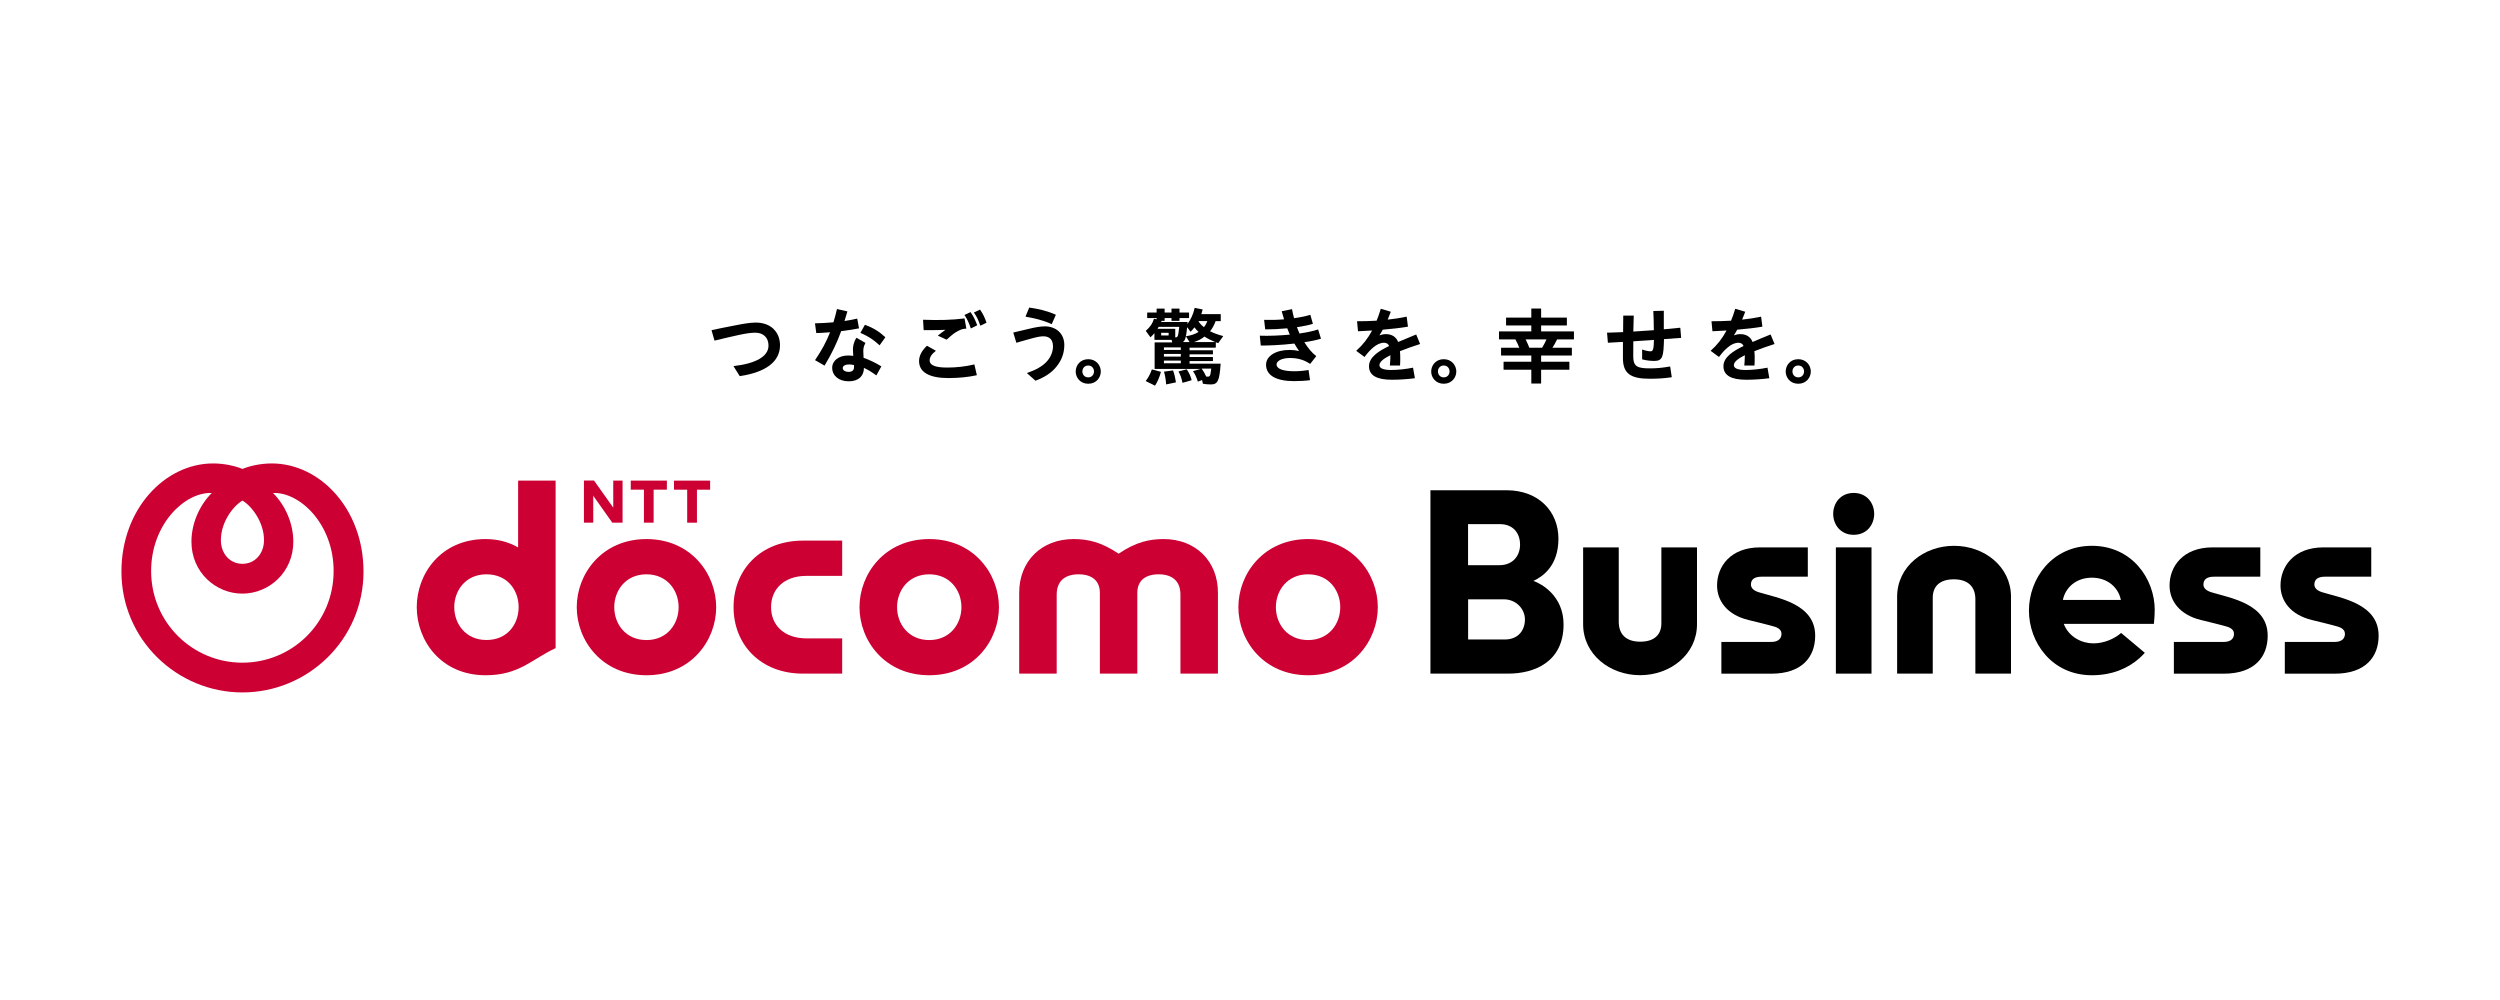 <?xml version="1.0" encoding="UTF-8"?> <svg xmlns="http://www.w3.org/2000/svg" id="_レイヤー_1" data-name="レイヤー 1" viewBox="0 0 400 160"><defs><style> .cls-1, .cls-2 { fill: #c03; } .cls-2 { fill-rule: evenodd; } </style></defs><path d="M287.72,57.47c-1.29,0-2.01,1-2.01,1.97s.73,1.96,2.01,1.96,2.01-1,2.01-1.96-.73-1.97-2.01-1.97ZM287.72,60.38c-.6,0-.93-.47-.93-.95s.33-.95.93-.95.93.47.93.95-.33.95-.93.95Z"></path><path d="M123.76,52.62c-.7-.66-1.68-1.01-2.85-1.01-.94,0-2.18.23-3.28.45-1.42.27-2.61.51-3.76.76,0,0-.01,0-.02.01,0,0,0,.01,0,.02l.46,1.62s.02.02.03.02h.03c1.15-.28,2.34-.57,3.68-.86,1.11-.24,2.01-.4,2.78-.4,1.32,0,2.13.79,2.13,2.07,0,1.7-1.98,2.86-5.56,3.27,0,0-.02,0-.02.02s0,.02,0,.03l.97,1.55s.01.01.02.01c0,0,0,0,0,0,4.21-.63,6.43-2.34,6.43-4.94,0-1.06-.36-1.96-1.04-2.6Z"></path><path d="M140.71,55.24s.01,0,.02,0h0s.01,0,.02-.01l.89-1.24s0-.03,0-.04c-.93-.88-1.9-1.48-3.23-1.98-.01,0-.03,0-.03.01l-.7,1.25s0,.01,0,.02c0,0,0,.01.01.02,1.23.53,2.02,1.04,3.03,1.97Z"></path><path d="M138.17,57.26c-.02-.35-.04-.74-.04-1.08,0-.41.05-.75.33-1.29,0-.01,0-.03-.01-.04l-1.39-.79s-.03,0-.04,0c-.48.74-.55,1.48-.55,1.86,0,.25.03.65.05,1.02-.33-.04-.6-.06-.85-.06-1.46,0-2.52.83-2.52,1.97,0,1.27,1.08,2.16,2.64,2.16s2.44-.84,2.44-2.15h0c.64.29,1.3.7,1.96,1.19,0,0,.01,0,.02,0,0,0,.01,0,.02-.01l.77-1.39s0-.03,0-.04c-.86-.54-1.86-1.02-2.82-1.36ZM136.64,58.41v.38c0,.45-.32.71-.85.71-.56,0-.95-.25-.95-.61s.41-.58,1.02-.58c.24,0,.49.03.78.1Z"></path><path d="M137.42,52.55s.02-.02.02-.03l-.28-1.52s0-.01-.01-.02c0,0-.01,0-.02,0-.58.14-1.27.27-2.01.38.16-.49.31-.99.46-1.51,0,0,0-.01,0-.02s0-.01-.02-.01l-1.62-.37s-.03,0-.03.02c-.17.73-.35,1.42-.56,2.1-.98.09-2.03.14-2.93.16,0,0-.02,0-.02,0s0,.01,0,.02l.2,1.52s.01.02.03.02c.52-.01,1.23-.05,2.18-.13-.58,1.49-1.34,2.9-2.39,4.44,0,0,0,.01,0,.02,0,0,0,.01.01.02l1.48.85s0,0,.01,0c0,0,.02,0,.02-.01,1.18-1.98,1.97-3.62,2.65-5.5,1.12-.14,2.15-.29,2.83-.44Z"></path><path d="M147.8,52.82c.55,0,1.98.02,3.48-.05-.44.31-.83.6-1.21.91,0,0-.01.01,0,.02,0,0,0,.02.02.02l1.35.62s0,0,.01,0c0,0,.01,0,.02,0,.84-.76,1.27-1.14,1.99-1.47.44-.21.62-.25,1.13-.29,0,0,.01,0,.02-.01,0,0,0-.01,0-.02l-.28-1.58s-.01-.02-.03-.02c0,0,0,0,0,0-1.89.24-4.05.31-6.59.21,0,0-.01,0-.02,0s0,.01,0,.02l.09,1.59s.01.03.03.03Z"></path><path d="M155.89,58.31s-.01,0-.02,0c-1.29.32-2.86.5-4.3.5-1.93,0-2.83-.37-2.83-1.15,0-.5.37-1.07.98-1.51,0,0,.01-.01.01-.02,0,0,0-.02-.01-.02l-1.39-.78s-.02,0-.03,0c-.83.79-1.25,1.61-1.25,2.44,0,1.78,1.62,2.72,4.69,2.72,1.65,0,3.21-.16,4.53-.45,0,0,.01,0,.02-.01,0,0,0-.01,0-.02l-.38-1.67s0-.01-.01-.02Z"></path><path d="M156.82,49.54s-.02-.01-.03,0l-.94.45s-.01,0-.01.02c0,0,0,.02,0,.02.43.62.7,1.15,1,2.05,0,0,0,.01.02.02,0,0,0,0,.01,0,0,0,0,0,.01,0l.95-.46s.02-.02.01-.03c-.3-.83-.54-1.37-1.02-2.05Z"></path><path d="M155.27,49.94l-.93.44s-.01,0-.01.02,0,.02,0,.02c.43.65.7,1.24.99,2.1,0,0,0,.01.02.02,0,0,0,0,.01,0,0,0,0,0,.01,0l.98-.49s.02-.02.01-.03c-.33-.84-.58-1.39-1.05-2.06,0-.01-.02-.01-.03,0Z"></path><path d="M164.11,50.67c1.33.24,2.74.53,4.14,1.19,0,0,0,0,.01,0,0,0,0,0,0,0,0,0,.01,0,.02-.01l.65-1.46s0-.01,0-.02c0,0,0-.01-.01-.02-1.45-.64-2.74-.92-4.22-1.14-.01,0-.02,0-.03.02l-.58,1.4s0,.02,0,.02c0,0,.01.01.02.01Z"></path><path d="M167.15,52.22c-.64,0-1.46.13-2.6.41-.7.18-1.71.42-2.4.57,0,0-.01,0-.02.01s0,.01,0,.02l.48,1.59s.02.02.03.02c.19-.05.41-.12.64-.19.59-.17,1.26-.37,1.78-.5,1.08-.29,1.49-.34,1.9-.34.57,0,1.52.21,1.52,1.6,0,.86-.37,1.76-1.03,2.47-.69.73-1.68,1.3-3.1,1.79,0,0-.02.01-.02.02s0,.02,0,.03l1.34,1.19s.01,0,.02,0c0,0,0,0,0,0,1.48-.56,2.54-1.26,3.32-2.22.86-1.04,1.28-2.19,1.28-3.5,0-1.78-1.27-2.98-3.17-2.98Z"></path><path d="M185.72,59.49l-1.4-.38s-.03,0-.03.02c-.23.67-.57,1.31-.96,1.81,0,0,0,.01,0,.02s0,.01.01.02l1.44.72s0,0,.01,0c0,0,.02,0,.02-.01.37-.55.69-1.28.93-2.15,0,0,0-.01,0-.02,0,0,0-.01-.02-.01Z"></path><path d="M187.66,59.27l-1.39.19s-.01,0-.02.01c0,0,0,.01,0,.02.18.66.29,1.35.33,1.99,0,0,0,.02.01.02,0,0,.01,0,.02,0,0,0,0,0,0,0l1.52-.32s.02-.02.02-.03c-.12-.76-.26-1.33-.46-1.87,0-.01-.01-.02-.03-.02Z"></path><path d="M194.5,55.58s.03-.01.03-.03v-.79c.12.05.24.09.36.14.01,0,.02,0,.03,0l.78-1.1s0-.02,0-.02,0-.01-.02-.02c-.78-.2-1.53-.48-2.07-.76.37-.45.65-.97.89-1.62h.79s.03-.01.03-.03v-1.06s-.01-.03-.03-.03h-3.08c.05-.16.17-.56.21-.72,0,0,0-.01,0-.02,0,0-.01-.01-.02-.01l-1.23-.25s-.03,0-.03.02c-.2.95-.62,1.88-1.16,2.57l.03-.31s0-.02,0-.02c0,0-.01,0-.02,0h-4.21c.03-.06.06-.13.07-.18h.46s.03-.01.03-.03v-.42h1.1v.42s.01.03.03.03h1.22s.03-.01.03-.03v-.42h1.5s.03-.01.03-.03v-.82s-.01-.03-.03-.03h-1.5v-.6s-.01-.03-.03-.03h-1.22s-.03.01-.03.03v.6h-1.1v-.6s-.01-.03-.03-.03h-1.22s-.03.01-.03.03v.6h-1.48s-.03.01-.03.03v.82s.01.03.03.03h1.48v.19l-.41-.07s-.03,0-.03.02c-.17.66-.6,1.3-1.28,1.89-.01,0-.01.02,0,.04l.71.98s.01.01.02.01c0,0,.01,0,.02,0,.21-.19.44-.43.62-.64v1.04s.01.03.03.03h2.72l.1.4h-2.79s-.03.01-.03.03v4.19s.01.03.03.03h7.33l-1.19.34s-.02,0-.02.02c0,0,0,.02,0,.02.29.4.54.93.76,1.62,0,0,0,.01.01.02s.01,0,.02,0l.65-.24.13.57s.01.02.02.02c.37.07.82.11,1.26.11,1.1,0,1.38-.59,1.56-3.3,0,0,0-.01,0-.02,0,0-.01,0-.02,0h-4.95v-.42h3.71s.03-.01.03-.03v-.59s-.01-.03-.03-.03h-3.71v-.43h3.71s.03-.01.03-.03v-.59s-.01-.03-.03-.03h-3.71v-.41h4.15ZM193.22,60.26c-.08,0-.14,0-.23-.01-.25-.56-.44-.88-.73-1.27h1.54c-.15,1.21-.2,1.28-.58,1.28ZM186.98,53.25v.42h-1.19v-.42h1.19ZM191.74,51.37h1.43c-.13.37-.31.69-.54.97-.36-.26-.73-.66-.89-.97ZM189.76,53.83l.57.9h-1.08c.39-.24.54-.77.69-2.38l.53.7s.01.01.02.01c0,0,.02,0,.02,0,.21-.19.41-.42.6-.68.19.25.43.52.66.73-.55.35-1.21.57-2,.68,0,0-.02,0-.02.02,0,0,0,.02,0,.03ZM185.39,52.3h3.29c-.1.92-.16,1.22-.21,1.38-.08.23-.18.29-.33.3h-.1v-1.34s-.01-.03-.03-.03h-2.81c.07-.11.15-.24.19-.32ZM188.93,57.7v.42h-2.7v-.42h2.7ZM186.23,55.99v-.41h2.7v.41h-2.7ZM186.23,57.06v-.43h2.7v.43h-2.7ZM191.04,54.73c.66-.21,1.25-.52,1.67-.88.45.3,1.07.61,1.73.88h-3.4Z"></path><path d="M189.87,59.09l-1.28.33s-.01,0-.02.02c0,0,0,.02,0,.02.29.51.51,1.14.62,1.77,0,0,0,.01.01.02,0,0,0,0,.01,0,0,0,0,0,0,0l1.43-.41s.02-.02.02-.03c-.16-.62-.4-1.15-.77-1.7,0,0-.02-.02-.03-.01Z"></path><path d="M210.85,52.75s0-.01-.01-.02c0,0-.01,0-.02,0-.69.24-1.67.45-2.91.63-.16-.37-.29-.7-.4-1.01,1.09-.16,1.92-.34,2.53-.53.01,0,.02-.02.02-.03l-.4-1.4s0-.01-.01-.02c0,0-.01,0-.02,0-.67.22-1.57.4-2.58.54-.15-.54-.25-1-.32-1.42,0,0,0-.01-.01-.02,0,0-.01,0-.02,0l-1.6.32s-.01,0-.02.01c0,0,0,.01,0,.02.04.14.08.29.12.43.08.29.16.57.25.84-1,.09-2.1.12-3.17.09h0s-.01,0-.02,0c0,0,0,.01,0,.02l.17,1.48s.01.02.03.02c.96.01,2.21-.05,3.5-.17.13.36.27.7.41,1.01-1.71.16-3.36.22-4.78.17,0,0-.02,0-.02,0,0,0,0,.01,0,.02l.15,1.54s.01.02.03.02h0c1.04,0,3.12-.06,5.35-.32.27.47.5.84.75,1.19-.5-.11-1-.17-1.52-.17-2.22,0-3.76.98-3.76,2.37,0,1.69,1.59,2.62,4.49,2.62.71,0,1.81-.05,2.52-.15,0,0,.01,0,.02-.01,0,0,0-.01,0-.02l-.23-1.58s0-.01-.01-.02c0,0-.01,0-.02,0-.63.12-1.53.2-2.23.2-1.84,0-2.86-.39-2.86-1.09,0-.51.74-1.03,2.14-1.03.61,0,1.16.07,1.69.22.57.16.98.36,1.52.71.01,0,.03,0,.04,0l.95-1.21s0-.01,0-.02,0-.01-.01-.02c-.64-.48-1.29-1.24-1.88-2.21,1.06-.15,1.94-.34,2.63-.55,0,0,.01,0,.02-.01,0,0,0-.01,0-.02l-.45-1.46Z"></path><path d="M251.8,53.02h-5.22v-.95h4.09s.03-.01.03-.03v-1.19s-.01-.03-.03-.03h-4.09v-1.43s-.01-.03-.03-.03h-1.51s-.03.01-.03.03v1.43h-4.01s-.03.01-.03.03v1.19s.01.03.03.03h4.01v.95h-5.14s-.03.01-.03.03v1.22s.01.03.03.03h2.59c.29.53.42.82.63,1.34h-2.89s-.03.01-.03.03v1.19s.01.03.03.03h4.81v.99h-4.41s-.03.01-.03.03v1.22s.01.03.03.03h4.41v2.17s.01.03.03.03h1.51s.03-.01.03-.03v-2.17h4.49s.03-.01.03-.03v-1.22s-.01-.03-.03-.03h-4.49v-.99h4.89s.03-.01.03-.03v-1.19s-.01-.03-.03-.03h-3.09c.25-.37.48-.77.76-1.34h2.66s.03-.01.03-.03v-1.22s-.01-.03-.03-.03ZM244.11,54.3h3.33c-.18.42-.44.9-.7,1.34h-2.05c-.14-.37-.23-.6-.59-1.34Z"></path><path d="M268.78,52.46s0-.01,0-.02-.01,0-.02,0c-.76.09-1.57.16-2.55.25.01-1.07.01-2.28,0-2.95,0,0,0-.01,0-.02,0,0-.01-.01-.02,0l-1.64.04s-.01,0-.02,0,0,.01,0,.02c.05.89.08,1.94.08,3.05-1.05.08-2.17.16-3.28.22.01-.9.04-1.78.07-2.53,0,0,0-.01,0-.02s-.01,0-.02,0h-1.64s-.01-.01-.02,0c0,0,0,.01,0,.02,0,.42,0,1.24-.02,2.18v.44c-.76.03-1.49.06-2.19.08h-.36s-.01.02-.02.02,0,.01,0,.02l.13,1.56s.01.02.03.02h0c.69-.04,1.43-.08,2.2-.13h.18c0,.64,0,1.26,0,1.76,0,.34,0,.62,0,.83,0,2.4,1.15,3.3,4.25,3.3,1.35,0,2.38-.07,3.54-.24,0,0,.01,0,.02-.01,0,0,0-.01,0-.02l-.25-1.67s0-.01-.01-.02c0,0-.01,0-.02,0-1.32.22-2.15.3-3.19.3-2.02,0-2.69-.28-2.69-1.92,0-.79,0-1.6.01-2.41,1.09-.07,2.21-.14,3.3-.22-.03,1.45-.14,1.82-.53,1.82-.33,0-.81-.1-1.33-.28,0,0-.02,0-.02,0s-.01.01-.01.02v1.52s0,.02.02.03c.58.16,1.31.25,1.93.25,1.38,0,1.47-.78,1.55-3.49l2.72-.2s.01,0,.02,0c0,0,0-.01,0-.02l-.13-1.58Z"></path><path d="M283.29,53.54s-.02-.02-.03-.01c-.86.34-1.79.73-2.85,1.19-.32-.83-1-1.26-1.98-1.26-.32,0-.67.07-1.01.2.18-.29.36-.58.53-.91,1.53-.13,2.92-.29,4.01-.48.01,0,.02-.02.02-.03l-.2-1.55s0-.01-.01-.02c0,0-.01,0-.02,0-.97.21-1.99.36-3.01.47.18-.42.34-.84.49-1.24,0,0,0-.01,0-.02,0,0,0-.01-.02-.01l-1.55-.46s-.03,0-.03.02c-.23.75-.44,1.35-.66,1.88-1.01.06-2.06.09-3.11.09,0,0-.01,0-.02,0,0,0,0,.01,0,.02l.15,1.56s.02.03.03.02c.7-.03,1.45-.07,2.23-.12-.69,1.28-1.49,2.31-2.53,3.23,0,0,0,.01,0,.02s0,.02.01.02l1.28.95s.03,0,.04,0c.54-.71.83-1.04,1.36-1.49.57-.5,1.18-.77,1.73-.77.41,0,.68.17.83.52-1.6.77-3.22,1.76-3.22,3.23s1.23,2.17,3.67,2.17c1.17,0,2.5-.09,3.65-.24,0,0,.01,0,.02-.01,0,0,0-.01,0-.02l-.29-1.64s0-.01-.01-.02c0,0-.01,0-.02,0-1.06.22-2.44.37-3.44.37-1.27,0-1.91-.26-1.91-.78,0-.48.57-1,1.75-1.59v.17c0,.44-.04.99-.08,1.47,0,0,0,.01,0,.02s.01,0,.02,0h1.58s.03-.01.03-.03c.03-.44.03-.78.03-1.29,0-.34-.02-.66-.05-.98.93-.37,2.01-.76,3.2-1.14,0,0,.01,0,.02-.01s0-.01,0-.02l-.61-1.48Z"></path><path d="M231,57.47c-1.29,0-2.01,1-2.01,1.97s.73,1.96,2.01,1.96,2.01-1,2.01-1.96-.73-1.97-2.01-1.97ZM231,60.38c-.6,0-.93-.47-.93-.95s.33-.95.93-.95.93.47.93.95-.33.95-.93.95Z"></path><path d="M174.12,57.47c-1.29,0-2.01,1-2.01,1.97s.73,1.96,2.01,1.96,2.01-1,2.01-1.96-.73-1.97-2.01-1.97ZM174.11,60.38c-.6,0-.93-.47-.93-.95s.33-.95.93-.95.93.47.93.95-.33.95-.93.95Z"></path><path d="M226.58,53.54s-.02-.02-.03-.01c-.87.35-1.77.73-2.85,1.19-.32-.83-1-1.26-1.98-1.26-.32,0-.67.07-1.01.2.18-.29.36-.58.53-.91,1.53-.13,2.92-.29,4.01-.48.01,0,.02-.02.02-.03l-.2-1.55s0-.01-.01-.02c0,0-.01,0-.02,0-.97.21-1.99.36-3.01.47.18-.42.34-.84.49-1.24,0,0,0-.01,0-.02,0,0,0-.01-.02-.01l-1.55-.46s-.03,0-.03.02c-.23.75-.44,1.35-.66,1.88-1.01.06-2.06.09-3.11.09,0,0-.01,0-.02,0,0,0,0,.01,0,.02l.15,1.56s.01.02.03.02h0c.7-.03,1.45-.07,2.23-.12-.69,1.28-1.49,2.31-2.53,3.23,0,0,0,.01,0,.02s0,.02.01.02l1.28.95s.03,0,.04,0c.54-.71.83-1.04,1.36-1.49.57-.5,1.18-.77,1.73-.77.41,0,.68.17.83.52-1.6.77-3.22,1.76-3.22,3.23s1.23,2.17,3.67,2.17c1.17,0,2.5-.09,3.65-.24,0,0,.01,0,.02-.01,0,0,0-.01,0-.02l-.29-1.64s0-.01-.01-.02c0,0-.01,0-.02,0-1.06.22-2.44.37-3.44.37-1.27,0-1.91-.26-1.91-.78,0-.48.57-1,1.75-1.59v.17c0,.44-.04.99-.08,1.47,0,0,0,.01,0,.02,0,0,.01,0,.02,0h1.58s.03-.01.03-.03c.03-.44.03-.78.03-1.29,0-.34-.02-.66-.05-.98.93-.38,2.01-.76,3.2-1.14,0,0,.01,0,.02-.01s0-.01,0-.02l-.61-1.48Z"></path><rect x="293.74" y="87.58" width="5.7" height="20.2"></rect><path d="M296.59,85.57c-2.13,0-3.28-1.66-3.28-3.35s1.15-3.35,3.28-3.35,3.28,1.66,3.28,3.35-1.15,3.35-3.28,3.35Z"></path><path d="M309.24,107.78h-5.7v-12.3c0-4.81,4.25-8.15,9.11-8.15h0c4.86,0,9.11,3.34,9.11,8.15v12.3h-5.7v-11.89c0-2.14-1.3-3.2-3.44-3.2-2.26,0-3.38,1.13-3.38,2.94v12.16Z"></path><path d="M265.82,87.58h5.7v12.3c0,4.81-4.25,8.15-9.11,8.15h0c-4.86,0-9.11-3.34-9.11-8.15v-12.3h5.7v11.89c0,2.14,1.3,3.2,3.44,3.2,2.26,0,3.38-1.13,3.38-2.94v-12.16Z"></path><path d="M344.76,97.64c0-5.06-3.66-10.31-10.06-10.31s-10.07,5.28-10.07,10.36,3.64,10.34,10.07,10.35h0c3.19,0,5.76-1.08,7.61-2.73.3-.27.59-.56.86-.86l-3.79-3.18c-1.09.96-2.76,1.67-4.44,1.67-1.81,0-3.91-.98-4.74-3.12h14.42c.02-.18.13-1.18.13-2.17ZM330.06,95.99c.4-1.98,2.12-3.56,4.64-3.56s4.24,1.57,4.64,3.56h-9.27Z"></path><path d="M275.42,107.78v-5.07h7.97c1.3,0,1.65-.7,1.65-1.29,0-.37-.17-.84-1.03-1.13-.57-.19-3.73-.97-4.26-1.09-3.45-.84-5.02-3.1-5.02-5.52,0-3.03,2.13-6.1,6.88-6.1h7.64v4.69h-7.4c-1.15,0-1.7.44-1.7,1.26,0,.49.35.95,1.26,1.23,3.02.93,9.02,1.82,9.02,6.95,0,3.4-2.11,6.08-7.03,6.08h-7.97Z"></path><path d="M347.82,107.78v-5.07h7.97c1.3,0,1.65-.7,1.65-1.29,0-.37-.17-.84-1.03-1.13-.57-.19-3.73-.97-4.26-1.09-3.45-.84-5.02-3.1-5.02-5.52,0-3.03,2.13-6.1,6.88-6.1h7.64v4.69h-7.4c-1.15,0-1.7.44-1.7,1.26,0,.49.35.95,1.26,1.23,3.02.93,9.02,1.82,9.02,6.95,0,3.4-2.11,6.08-7.03,6.08h-7.97Z"></path><path d="M365.57,107.78v-5.07h7.97c1.3,0,1.65-.7,1.65-1.29,0-.37-.17-.84-1.03-1.13-.57-.19-3.73-.97-4.26-1.09-3.45-.84-5.02-3.1-5.02-5.52,0-3.03,2.13-6.1,6.88-6.1h7.64v4.69h-7.4c-1.15,0-1.7.44-1.7,1.26,0,.49.35.95,1.26,1.23,3.02.93,9.02,1.82,9.02,6.95,0,3.4-2.11,6.08-7.03,6.08h-7.97Z"></path><path d="M245.34,92.95c1.48-.69,4.01-2.4,4.01-6.76s-3.17-7.75-8.31-7.75h-12.17v29.34h12.43c4.16,0,8.87-1.83,8.87-7.88,0-4.61-3.62-6.55-4.83-6.95ZM234.9,83.86h5.07c2.24,0,3.24,1.56,3.24,3.28s-1.09,3.29-3.32,3.29h-5v-6.57ZM240.75,102.31h-5.85v-6.42h5.7c2.01,0,3.39,1.57,3.39,3.22s-.99,3.21-3.24,3.21Z"></path><path class="cls-1" d="M117.37,97.15c0,5.96,4.3,10.63,11.1,10.63h6.28v-5.64h-5.71c-3.65,0-5.67-2.17-5.67-5s2.01-5,5.67-5h5.71v-5.64h-6.28c-6.8,0-11.1,4.68-11.1,10.63Z"></path><path class="cls-1" d="M186.2,86.25c-2.3,0-4.44.46-7.22,2.34-2.78-1.87-4.92-2.34-7.22-2.34-5.11,0-8.69,3.52-8.69,8.58v12.95h6v-12.65c0-2.16,1.32-3.24,3.49-3.24,2.29,0,3.42,1.14,3.42,2.97v12.92h5.99v-12.92c0-1.83,1.13-2.97,3.42-2.97,2.17,0,3.48,1.08,3.48,3.24v12.65h6v-12.95c0-5.06-3.57-8.58-8.69-8.58Z"></path><path class="cls-1" d="M209.3,86.25c-7.13,0-11.16,5.56-11.16,10.9s4.03,10.89,11.16,10.89,11.15-5.56,11.15-10.89-4.03-10.9-11.15-10.9ZM209.29,102.41c-3.34,0-5.15-2.6-5.15-5.26s1.81-5.26,5.15-5.26,5.15,2.6,5.15,5.26-1.81,5.26-5.15,5.26Z"></path><path class="cls-1" d="M82.9,76.9v10.69c-1.45-.84-3.19-1.34-5.2-1.34-7.2,0-11.02,5.6-11.02,10.9s3.83,10.89,11.02,10.89c5.41,0,7.43-2.61,11.2-4.34v-26.8h-6ZM72.68,97.15c0-2.66,1.81-5.26,5.15-5.26s5.09,2.49,5.15,5.12v.27c-.06,2.63-1.81,5.12-5.15,5.12s-5.15-2.6-5.15-5.26Z"></path><path class="cls-1" d="M106.7,76.9v1.45h-2.12v5.28s-1.55,0-1.55,0v-5.28h-2.11v-1.45h5.78Z"></path><path class="cls-1" d="M113.62,76.9v1.45h-2.11v5.28h-1.56v-5.28h-2.11v-1.45h5.78Z"></path><path class="cls-1" d="M95.05,76.9l3.07,4.32v-4.32s1.49,0,1.49,0v6.73h-1.64l-3.05-4.31v4.31h-1.49v-6.74h1.62Z"></path><path class="cls-1" d="M103.44,86.25c-7.13,0-11.16,5.56-11.16,10.9s4.03,10.89,11.16,10.89,11.15-5.56,11.15-10.89-4.03-10.9-11.15-10.9ZM103.43,102.41c-3.34,0-5.15-2.6-5.15-5.26s1.81-5.26,5.15-5.26,5.15,2.6,5.15,5.26-1.81,5.26-5.15,5.26Z"></path><path class="cls-1" d="M148.68,86.25c-7.13,0-11.16,5.56-11.16,10.9s4.03,10.89,11.16,10.89,11.15-5.56,11.15-10.89-4.03-10.9-11.15-10.9ZM148.68,102.41c-3.34,0-5.15-2.6-5.15-5.26s1.81-5.26,5.15-5.26,5.15,2.6,5.15,5.26-1.81,5.26-5.15,5.26Z"></path><path class="cls-2" d="M43.48,74.15c-1.75,0-3.48.38-4.69.88-1.22-.5-2.94-.88-4.69-.88-7.71,0-14.67,7.29-14.67,17.3,0,10.91,8.91,19.34,19.36,19.34s19.37-8.44,19.37-19.34c0-10.01-6.96-17.3-14.68-17.3h0ZM38.79,80.09c1.49.88,3.45,3.45,3.45,6.33,0,2.12-1.4,3.79-3.45,3.79s-3.45-1.67-3.45-3.79c0-2.89,1.96-5.45,3.45-6.33h0ZM38.79,106.03c-7.99,0-14.61-6.43-14.61-14.67,0-7.53,5.43-12.67,9.7-12.48-2.02,2.02-3.25,4.95-3.25,7.79,0,4.89,3.88,8.31,8.15,8.31s8.15-3.43,8.15-8.31c0-2.84-1.23-5.78-3.25-7.79,4.27-.19,9.7,4.95,9.7,12.48,0,8.25-6.61,14.67-14.61,14.67Z"></path></svg> 